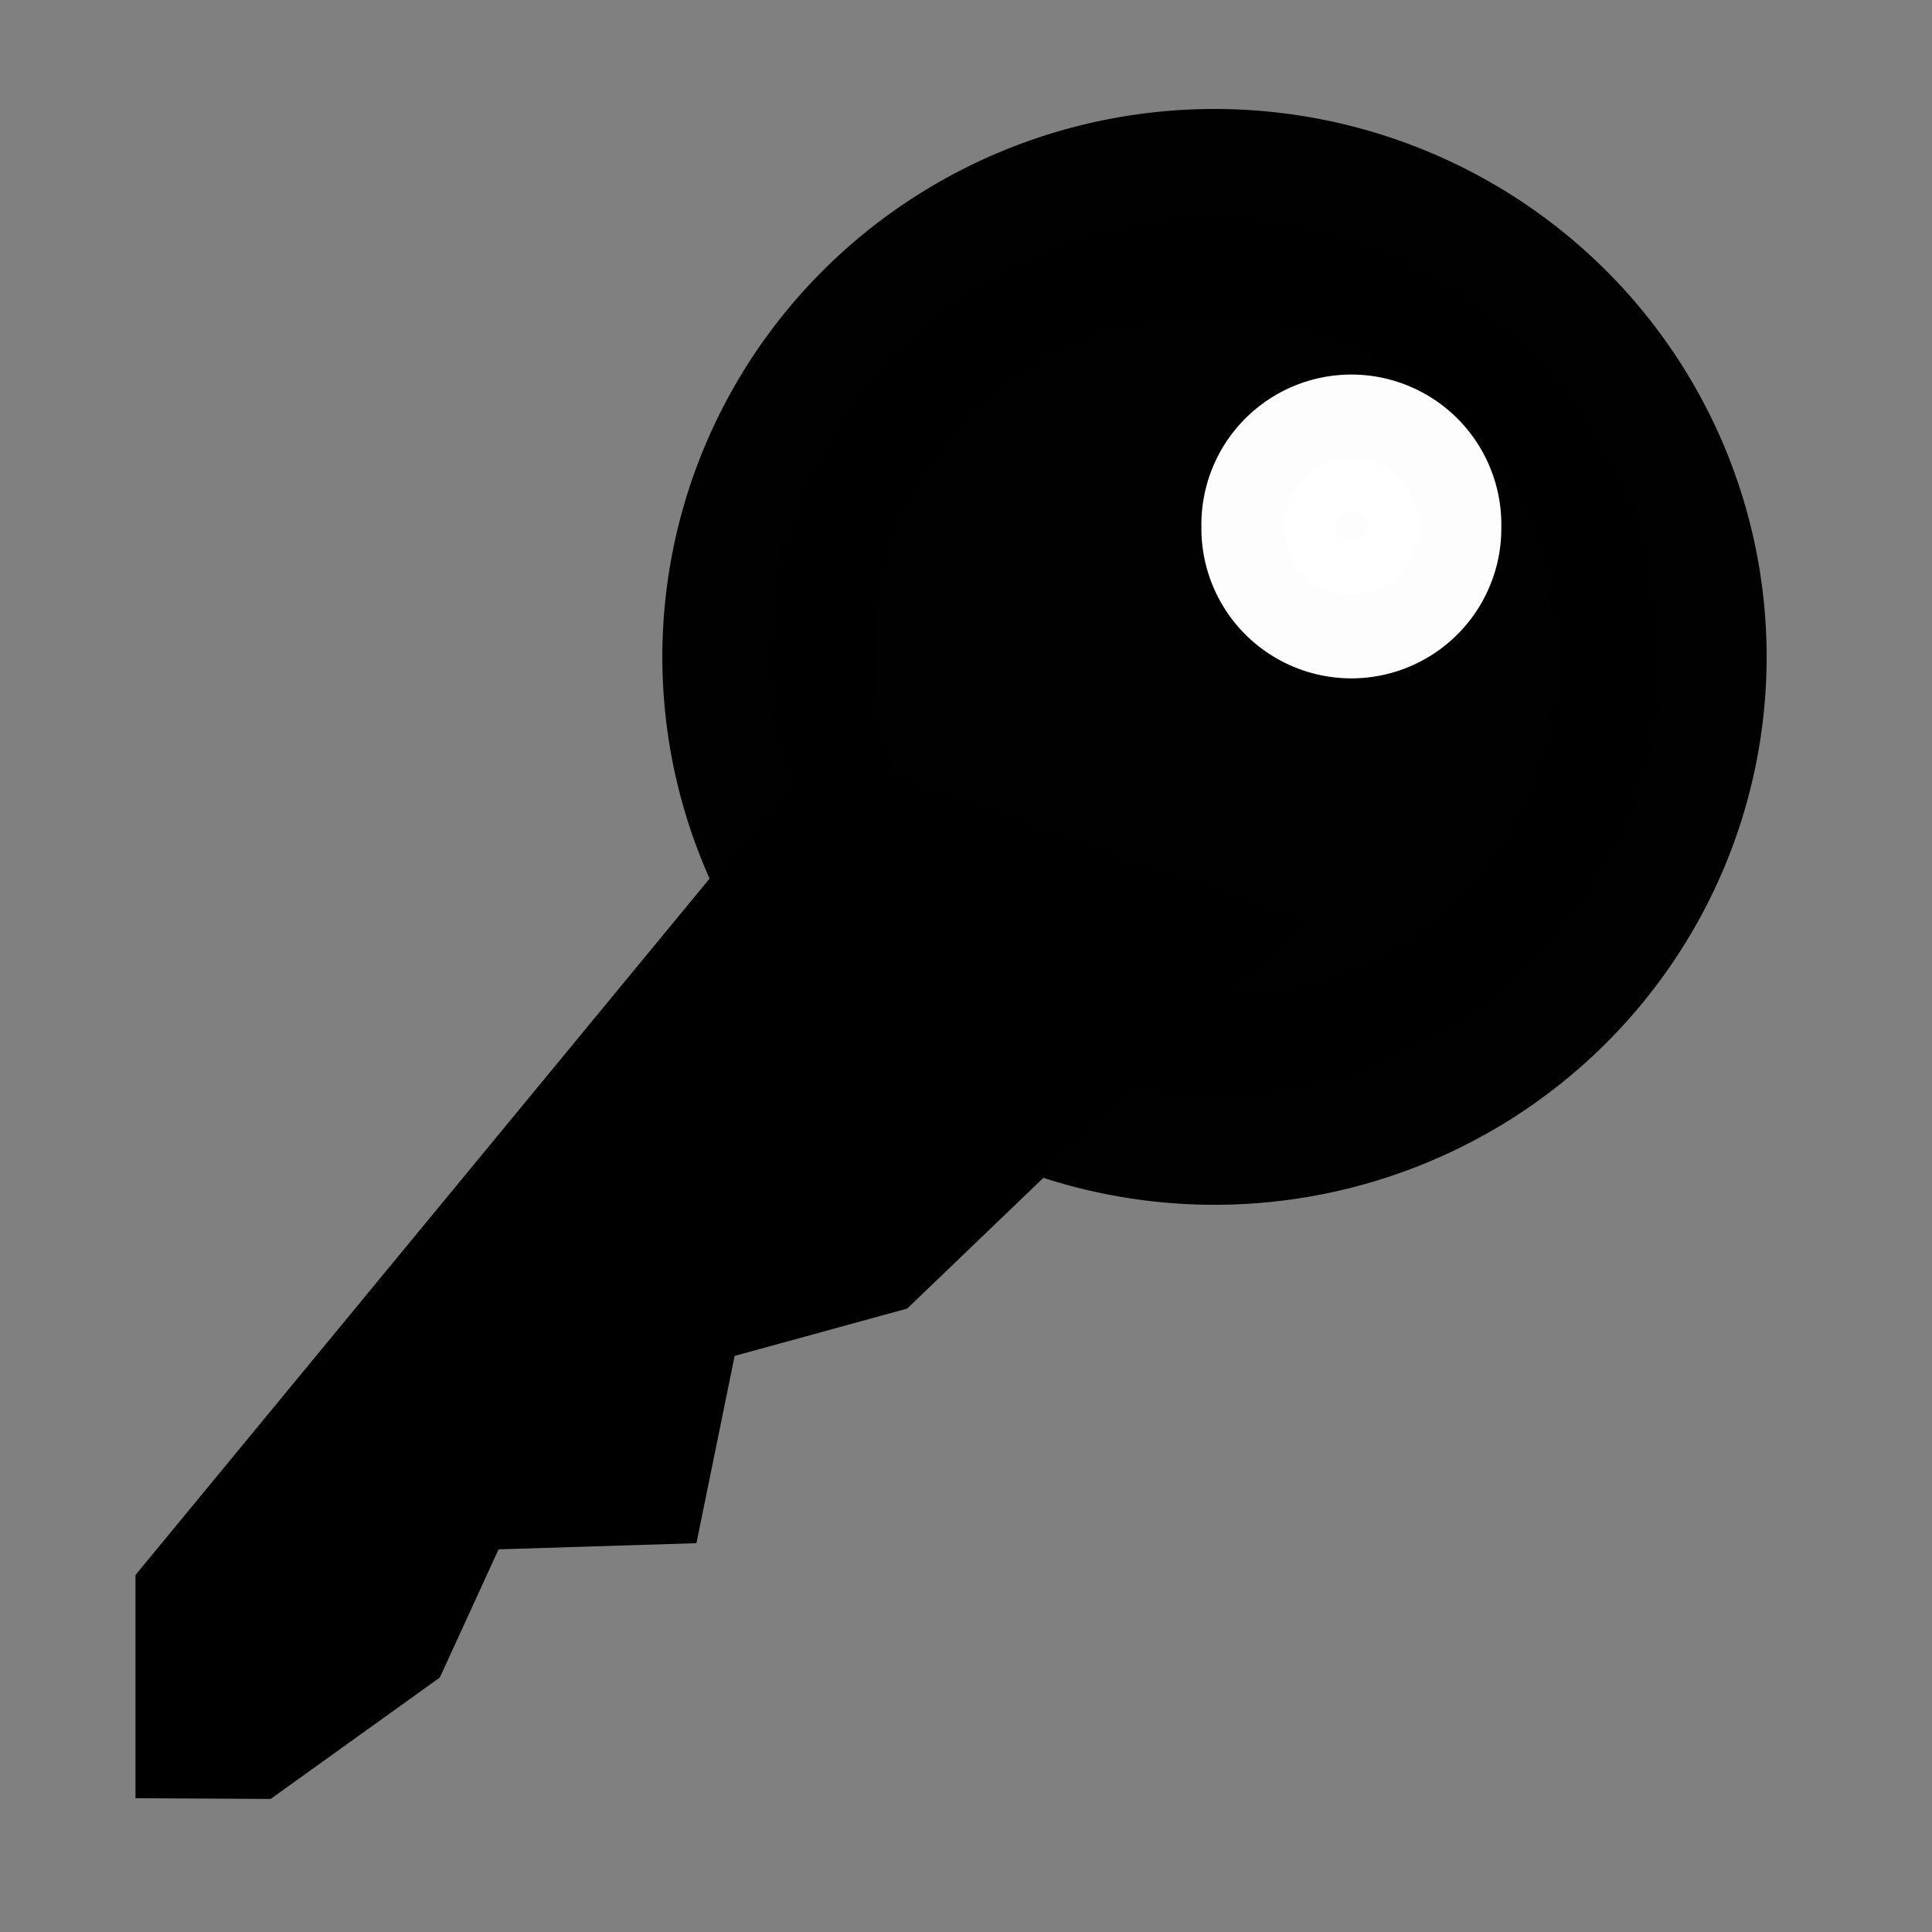<?xml version="1.0" encoding="UTF-8"?>
<svg xmlns="http://www.w3.org/2000/svg" width="32" height="32">
  <rect width="100%" height="100%" fill="#808080" stroke="none"/>
  <g>
    <path d="M13.078 10.053a.211.209 0 1 1-.422 0 .211.209 0 1 1 .422 0z" transform="matrix(35.039 0 0 35.039 -430.731 -341.367)" opacity=".99" stroke="#000" stroke-width=".1" stroke-linecap="round" stroke-linejoin="round"/>
    <path d="M13.58 12.336l-11.336 13.751v3.697l2.239.012 2.802-2.011.973-2.123 3.277-.102.633-3.102 2.858-.784 6.71-6.442z"/>
    <path d="M23.234 8.577a1.2 1.2 0 1 1-2.399 0 1.2 1.2 0 1 1 2.399 0z" transform="matrix(.92 0 0 .92 2.111 .829)" opacity=".99" fill="#fff" stroke="#fff" stroke-width="3" stroke-linecap="round" stroke-linejoin="round"/>
  </g>
</svg>
